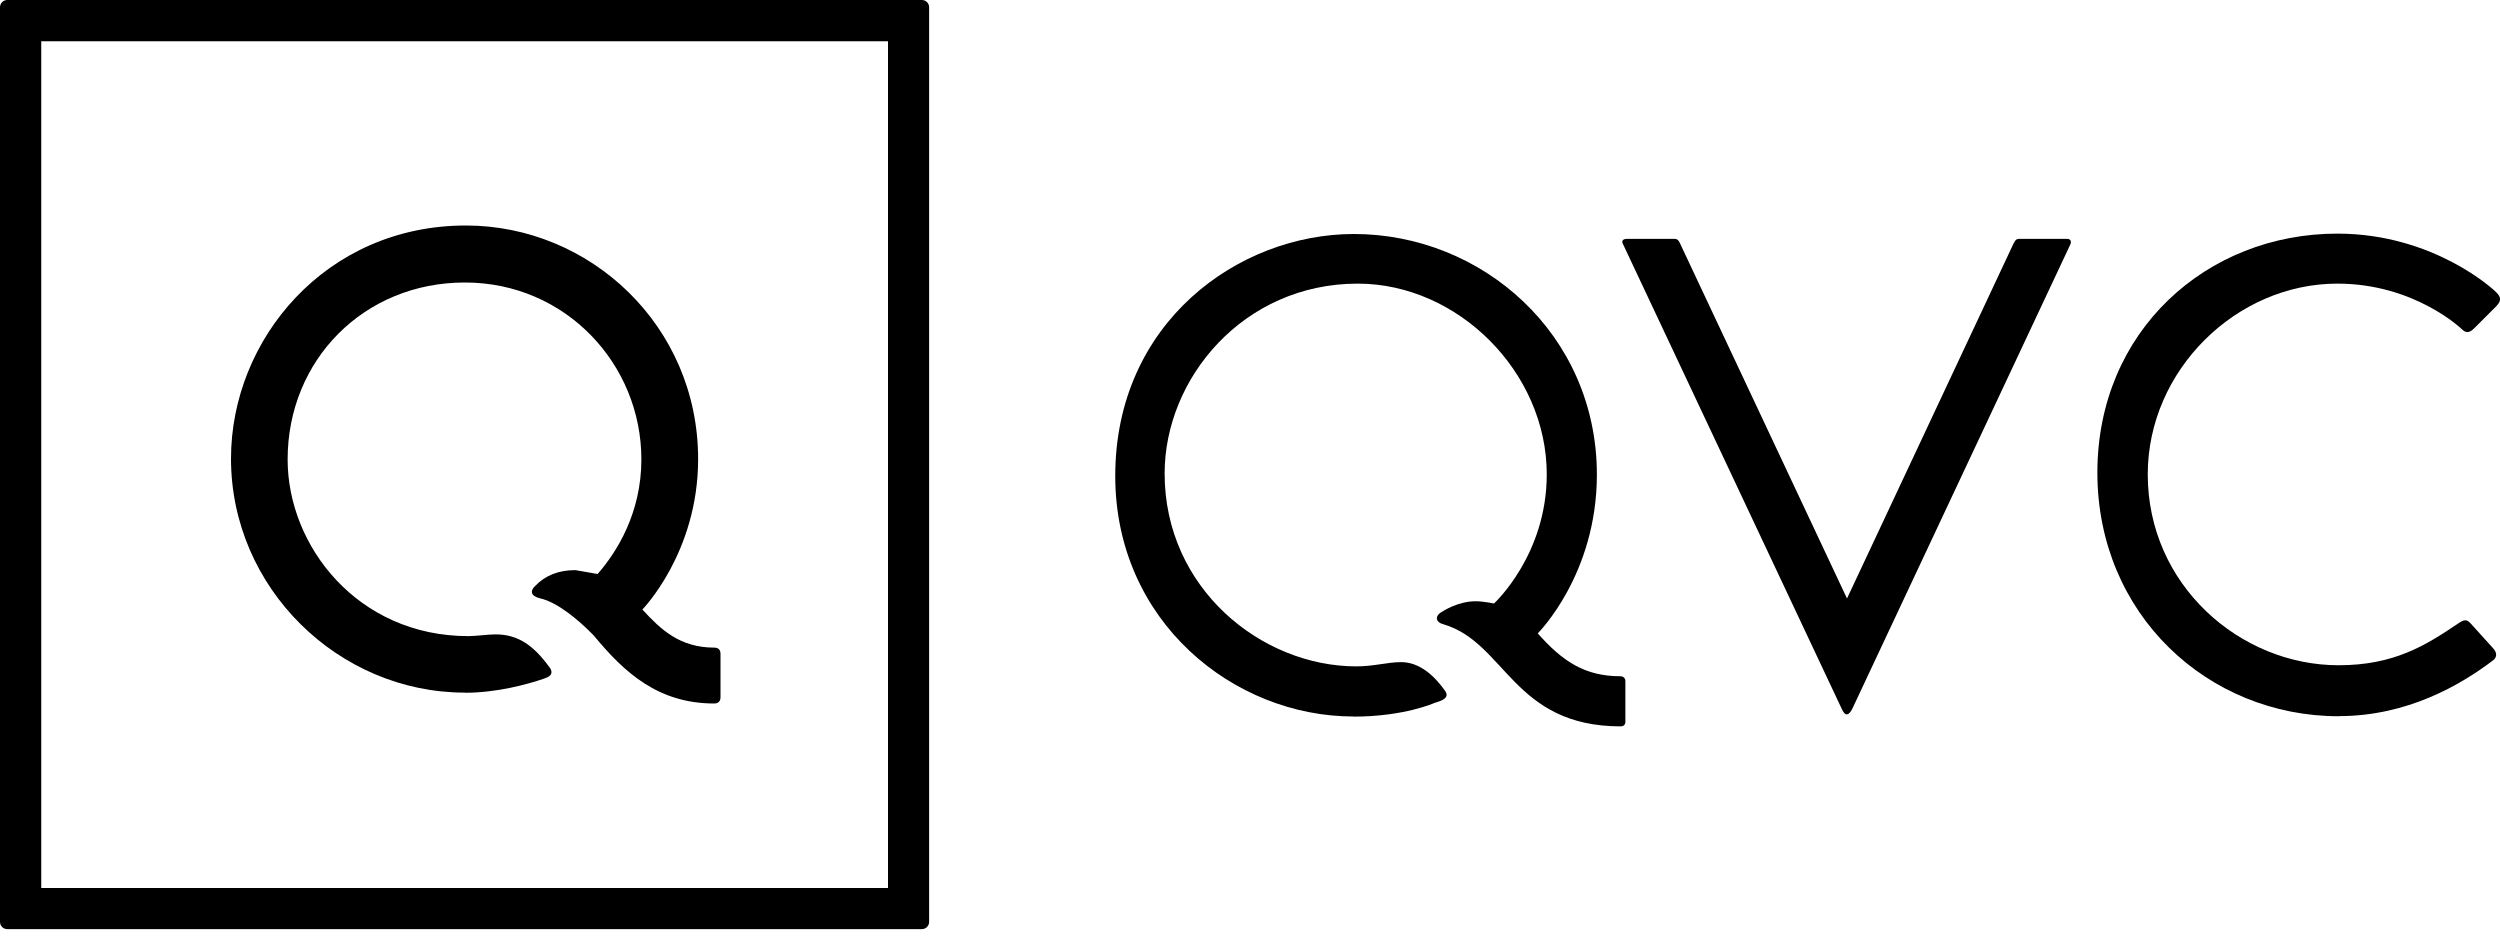 <svg version="1.2" xmlns="http://www.w3.org/2000/svg" viewBox="0 0 200 75" width="200" height="75">
	<style>
		.s0 { fill: #000000 } 
	</style>
	<filter id="f0">
		<feFlood flood-color="#ffffff" flood-opacity="1" />
		<feBlend mode="normal" in2="SourceGraphic"/>
		<feComposite in2="SourceAlpha" operator="in" />
	</filter>
	<g id="layer1" filter="url(#f0)">
		<path id="path54" fill-rule="evenodd" class="s0" d="m108.28 57.32c-9.58 0-19.06-7.6-19.06-19.24 0-12.3 9.87-19.36 19.09-19.36 10.26 0 19.44 8.02 19.44 19.25 0 8.01-4.73 12.7-4.73 12.7 1.98 2.24 3.77 3.43 6.62 3.43 0.23 0 0.39 0.16 0.39 0.39v3.26c0 0.24-0.17 0.36-0.36 0.36-8.63 0-9.21-6.7-14.2-8.17-0.57-0.13-0.77-0.64-0.09-1.01 0 0 1.23-0.83 2.67-0.83 0.61 0 1.47 0.18 1.47 0.18 0 0 4.22-3.86 4.22-10.33 0-8.19-7.11-15.26-15.12-15.26-9.15 0-15.45 7.58-15.45 15.19 0 9.2 7.75 15.43 15.34 15.43 1.4 0 2.49-0.34 3.58-0.34 1.5 0 2.69 1.12 3.54 2.33 0.29 0.46-0.08 0.71-0.86 0.93 0 0-2.42 1.1-6.51 1.1z"/>
		<g id="g50">
			<path id="path46" fill-rule="evenodd" class="s0" d="m73.75 0c0.32 0 0.58 0.26 0.58 0.58v73.17c0 0.32-0.26 0.58-0.58 0.58h-73.17c-0.32 0-0.58-0.26-0.58-0.58v-73.17c0-0.32 0.26-0.58 0.58-0.58zm-70.45 71.04h67.74v-67.74h-67.74z"/>
			<path id="path48" fill-rule="evenodd" class="s0" d="m37.2 55.41c-10.13 0-18.72-8.38-18.72-18.72 0-9.53 7.57-18.65 18.79-18.65 9.92 0 18.58 8 18.58 18.69 0 7.48-4.46 12.03-4.46 12.03 1.46 1.59 2.98 3.05 5.76 3.05 0.27 0 0.49 0.13 0.49 0.49v3.49c0 0.33-0.21 0.49-0.49 0.49-4.49 0-7.19-2.46-9.64-5.43-1.22-1.26-2.92-2.67-4.29-2.98-0.76-0.18-0.84-0.59-0.41-0.99q1.21-1.27 3.22-1.27l1.78 0.31c1.52-1.74 3.5-4.86 3.5-9.17 0-7.6-6.04-14.15-14.12-14.15-8.08 0-14.18 6.2-14.18 14.16 0 6.92 5.6 14.13 14.46 14.13 0.58 0 1.6-0.14 2.17-0.14 1.8 0 3.03 0.88 4.28 2.58 0.28 0.33 0.35 0.73-0.37 0.95-1.32 0.46-3.8 1.14-6.35 1.14z"/>
		</g>
		<path id="path56" fill-rule="evenodd" class="s0" d="m147.35 56.73c0.29 0.64 0.56 0.48 0.82 0l17.45-37.16c0.15-0.31-0.04-0.46-0.23-0.46h-3.88c-0.26 0-0.35 0.19-0.59 0.72l-13.16 28.05-13.26-28.2c-0.19-0.45-0.29-0.57-0.54-0.57h-3.8c-0.38 0-0.45 0.2-0.31 0.44z"/>
		<path id="path63" fill-rule="evenodd" class="s0" d="m187.11 57.3c-10.5 0-19.32-8.17-19.32-19.49 0-11.32 8.73-19.12 19.2-19.12 7.77 0 12.59 4.58 12.59 4.58 0.44 0.41 0.62 0.7 0.14 1.21l-1.79 1.79c-0.43 0.43-0.71 0.34-1 0.05 0 0-3.76-3.63-9.94-3.63-8.1 0-15.17 6.94-15.17 15.26 0 8.86 7.39 15.27 15.27 15.27 4.42 0 6.95-1.58 9.5-3.3 0.49-0.34 0.72-0.42 1.04-0.07l1.8 1.99c0.37 0.39 0.34 0.77-0.04 1.03-2.55 1.92-6.79 4.42-12.29 4.42z"/>
	</g>
</svg>